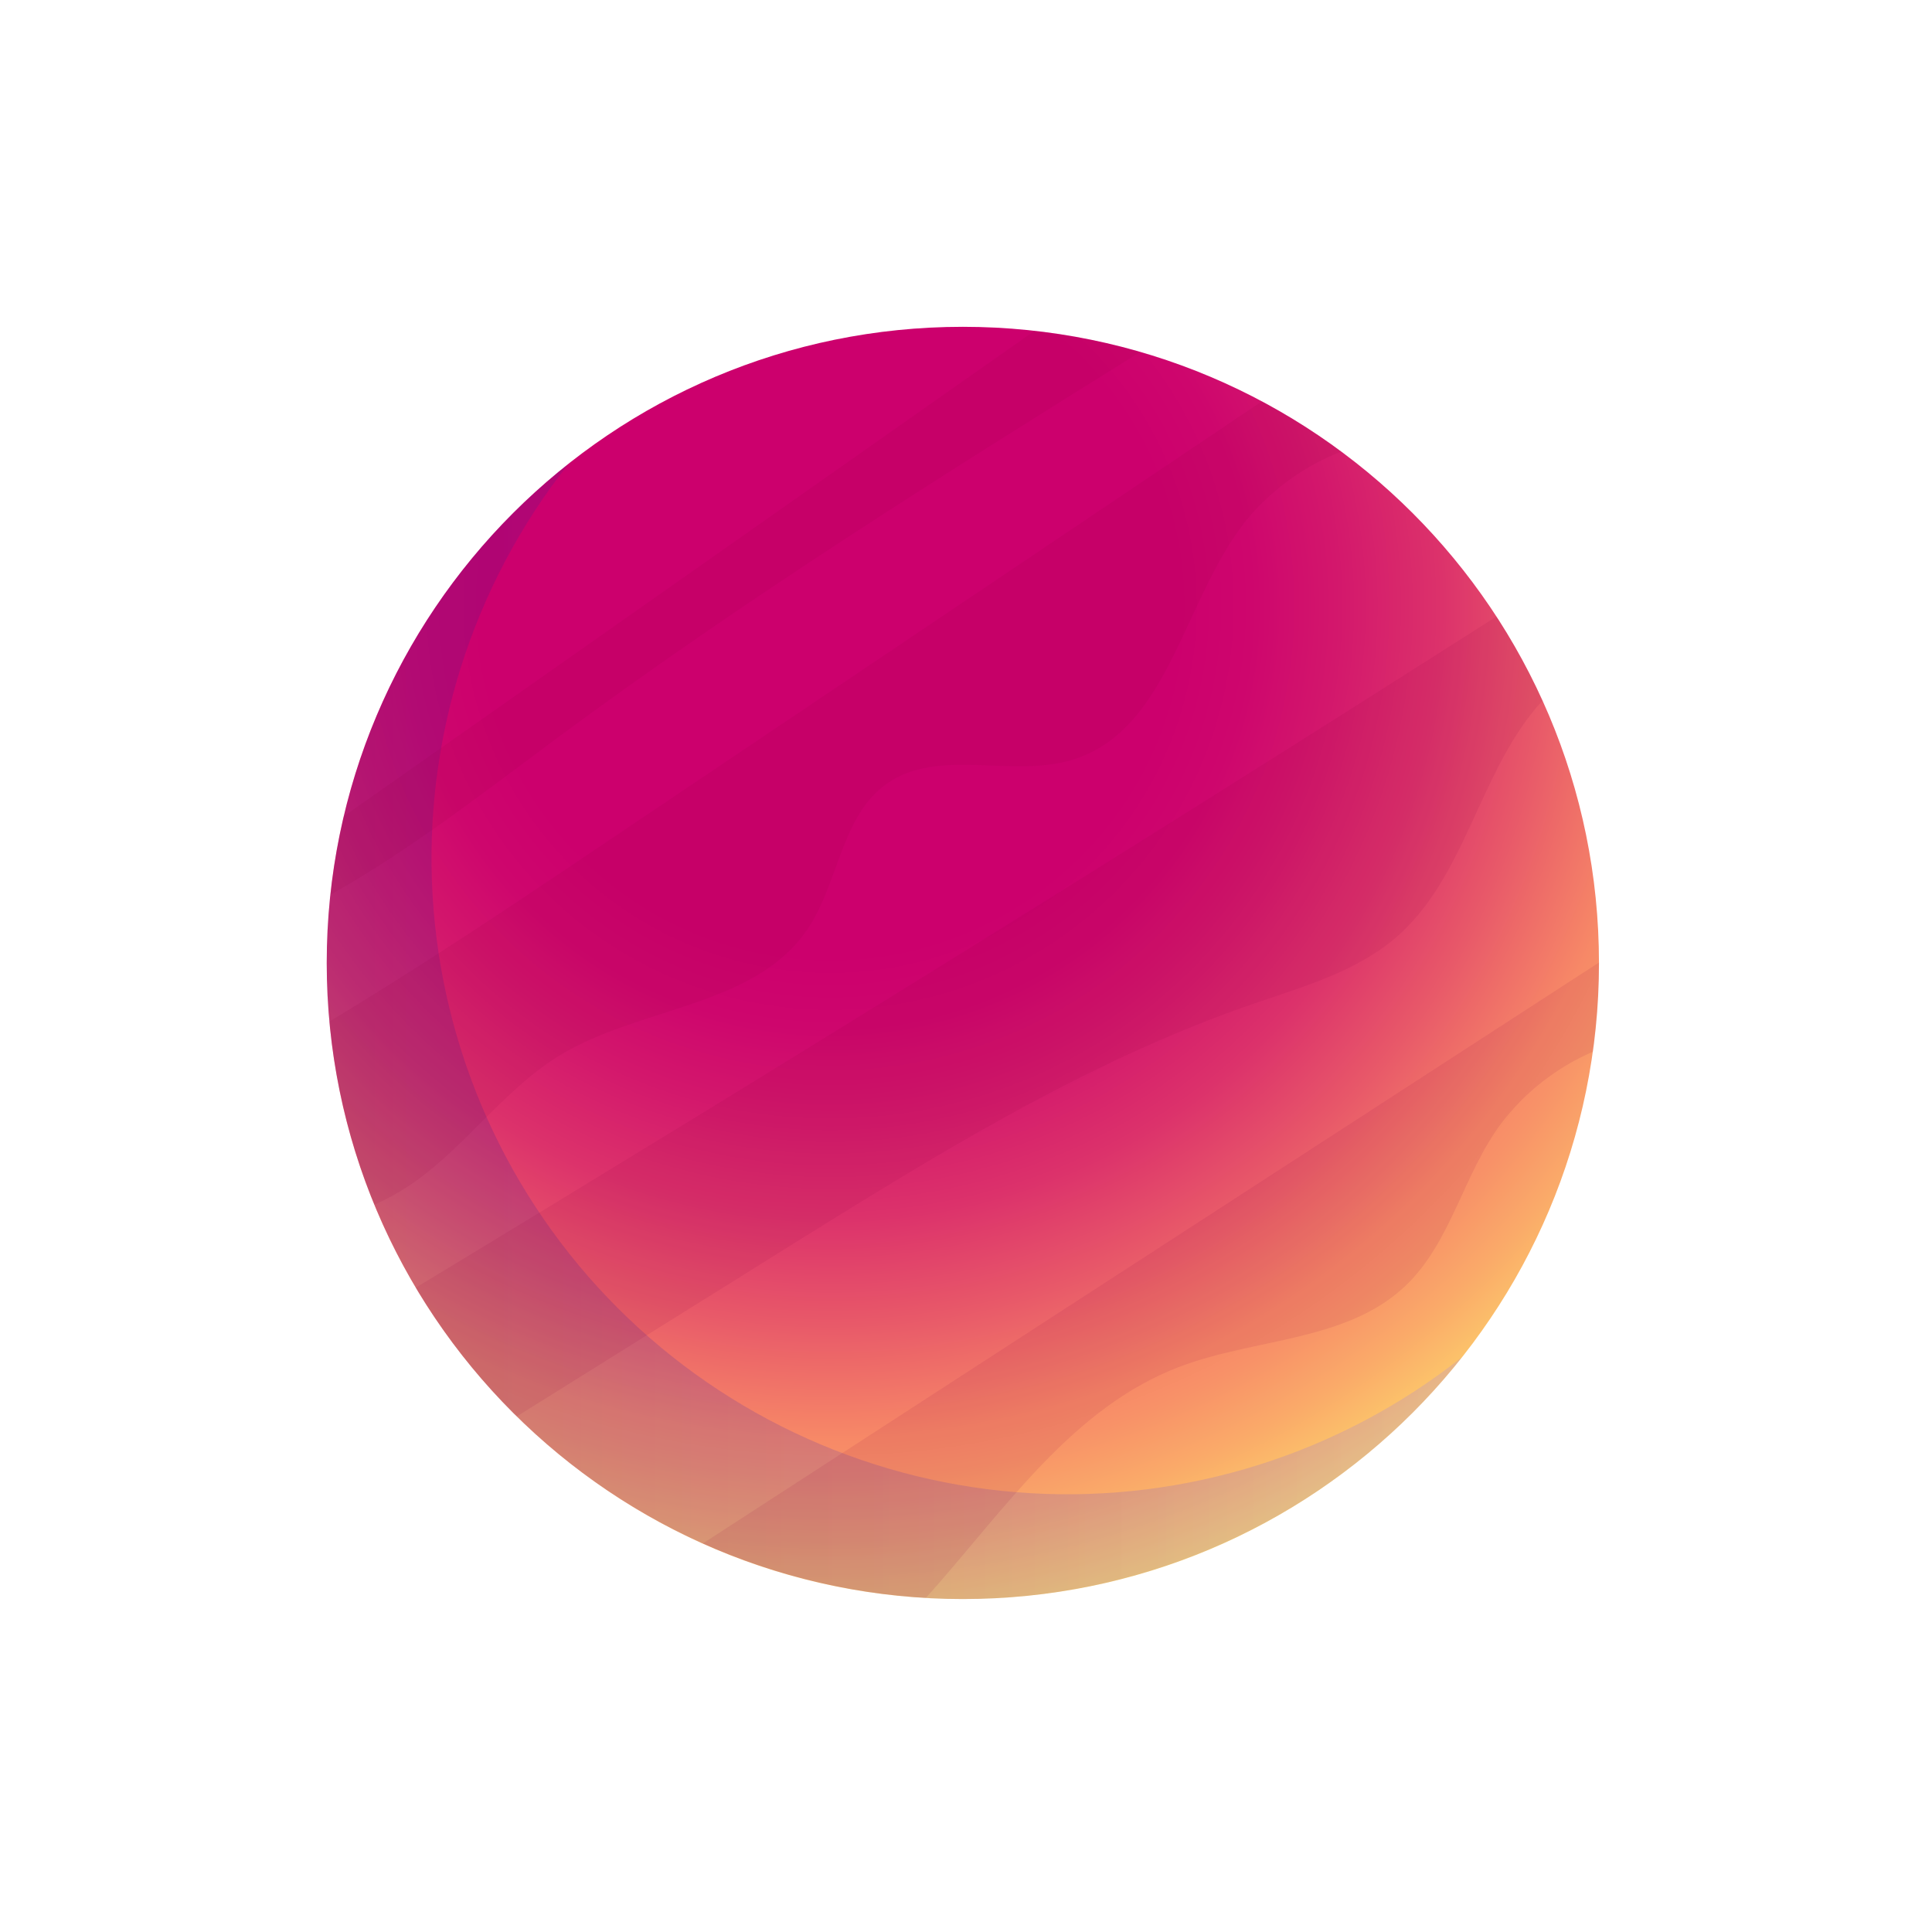 <?xml version="1.0" encoding="UTF-8"?> <svg xmlns="http://www.w3.org/2000/svg" width="241" height="241" viewBox="0 0 241 241" fill="none"> <g filter="url(#filter0_f_8_219)"> <g style="mix-blend-mode:screen" opacity="0.05"> <path d="M167.515 192.804C207.665 166.62 218.987 112.847 192.804 72.698C166.62 32.548 112.847 21.226 72.697 47.409C32.548 73.592 21.226 127.366 47.409 167.515C73.592 207.665 127.365 218.987 167.515 192.804Z" fill="white"></path> </g> <path d="M120.107 199.467C163.93 199.467 199.457 163.941 199.457 120.117C199.457 76.293 163.93 40.767 120.107 40.767C76.283 40.767 40.757 76.293 40.757 120.117C40.757 163.941 76.283 199.467 120.107 199.467Z" fill="url(#paint0_radial_8_219)"></path> <path style="mix-blend-mode:multiply" opacity="0.2" d="M77.057 163.167C63.311 149.415 55.093 131.095 53.961 111.685C52.83 92.274 58.863 73.124 70.917 57.867C68.495 59.781 66.185 61.831 63.997 64.007C49.115 78.888 40.755 99.072 40.755 120.117C40.755 141.163 49.115 161.346 63.997 176.227C78.878 191.108 99.061 199.469 120.107 199.469C141.152 199.469 161.335 191.108 176.217 176.227C178.393 174.039 180.443 171.729 182.357 169.307C167.1 181.361 147.95 187.394 128.539 186.263C109.128 185.131 90.809 176.912 77.057 163.167Z" fill="url(#paint1_linear_8_219)"></path> <g style="mix-blend-mode:multiply" opacity="0.1"> <path d="M51.856 160.627C97.123 133.247 142.06 105.341 186.666 76.907C188.844 80.261 190.766 83.775 192.416 87.417C192.176 87.667 191.946 87.917 191.716 88.177C184.396 96.807 182.716 109.567 174.106 116.967C169.106 121.237 162.606 123.057 156.416 125.187C135.416 132.407 116.416 144.267 97.556 156.017L69.016 173.847L64.476 176.677L63.996 176.227C59.318 171.551 55.24 166.311 51.856 160.627ZM115.506 199.317C125.286 188.417 133.656 175.597 147.176 170.477C156.596 166.907 168.006 167.347 175.306 160.407C181.036 154.967 182.546 146.407 187.306 140.077C190.287 136.187 194.215 133.126 198.716 131.187C199.223 127.503 199.471 123.787 199.456 120.067L87.666 192.537C96.458 196.469 105.892 198.766 115.506 199.317ZM41.226 111.607C51.226 105.997 60.346 98.837 69.586 91.997C92.926 74.697 117.586 59.267 142.226 43.907C137.905 42.664 133.486 41.788 129.016 41.287L42.896 101.817C42.136 105.043 41.578 108.312 41.226 111.607ZM41.096 127.427C41.819 135.28 43.707 142.981 46.696 150.277C47.9 149.747 49.066 149.136 50.186 148.447C57.556 143.887 62.486 136.087 69.896 131.607C79.896 125.547 94.166 125.607 100.726 115.917C104.636 110.127 104.916 101.777 110.626 97.757C117.106 93.197 126.276 97.117 133.836 94.757C146.156 90.937 147.626 74.067 156.006 64.247C159.086 60.742 162.961 58.026 167.306 56.327C164.166 53.998 160.857 51.905 157.406 50.067L72.056 107.447C61.936 114.247 51.656 121.067 41.096 127.427Z" fill="#8A0042"></path> </g> </g> <defs> <filter id="filter0_f_8_219" x="26.306" y="26.306" width="187.6" height="187.6" filterUnits="userSpaceOnUse" color-interpolation-filters="sRGB"> <feFlood flood-opacity="0" result="BackgroundImageFix"></feFlood> <feBlend mode="normal" in="SourceGraphic" in2="BackgroundImageFix" result="shape"></feBlend> <feGaussianBlur stdDeviation="3.5" result="effect1_foregroundBlur_8_219"></feGaussianBlur> </filter> <radialGradient id="paint0_radial_8_219" cx="0" cy="0" r="1" gradientUnits="userSpaceOnUse" gradientTransform="translate(103.527 75.567) scale(131.78)"> <stop offset="0.33" stop-color="#CC006D"></stop> <stop offset="0.4" stop-color="#CE066D"></stop> <stop offset="0.48" stop-color="#D3176C"></stop> <stop offset="0.58" stop-color="#DC326B"></stop> <stop offset="0.68" stop-color="#E85969"></stop> <stop offset="0.79" stop-color="#F78967"></stop> <stop offset="0.82" stop-color="#F89268"></stop> <stop offset="0.88" stop-color="#FAAA69"></stop> <stop offset="0.96" stop-color="#FDD16B"></stop> <stop offset="1" stop-color="#FFE96D"></stop> </radialGradient> <linearGradient id="paint1_linear_8_219" x1="40.757" y1="128.667" x2="182.357" y2="128.667" gradientUnits="userSpaceOnUse"> <stop stop-color="#3D1486"></stop> <stop offset="0.14" stop-color="#421A8D"></stop> <stop offset="0.36" stop-color="#502BA2"></stop> <stop offset="0.62" stop-color="#6848C3"></stop> <stop offset="0.92" stop-color="#886FF2"></stop> <stop offset="0.99" stop-color="#917AFF"></stop> </linearGradient> </defs> </svg> 